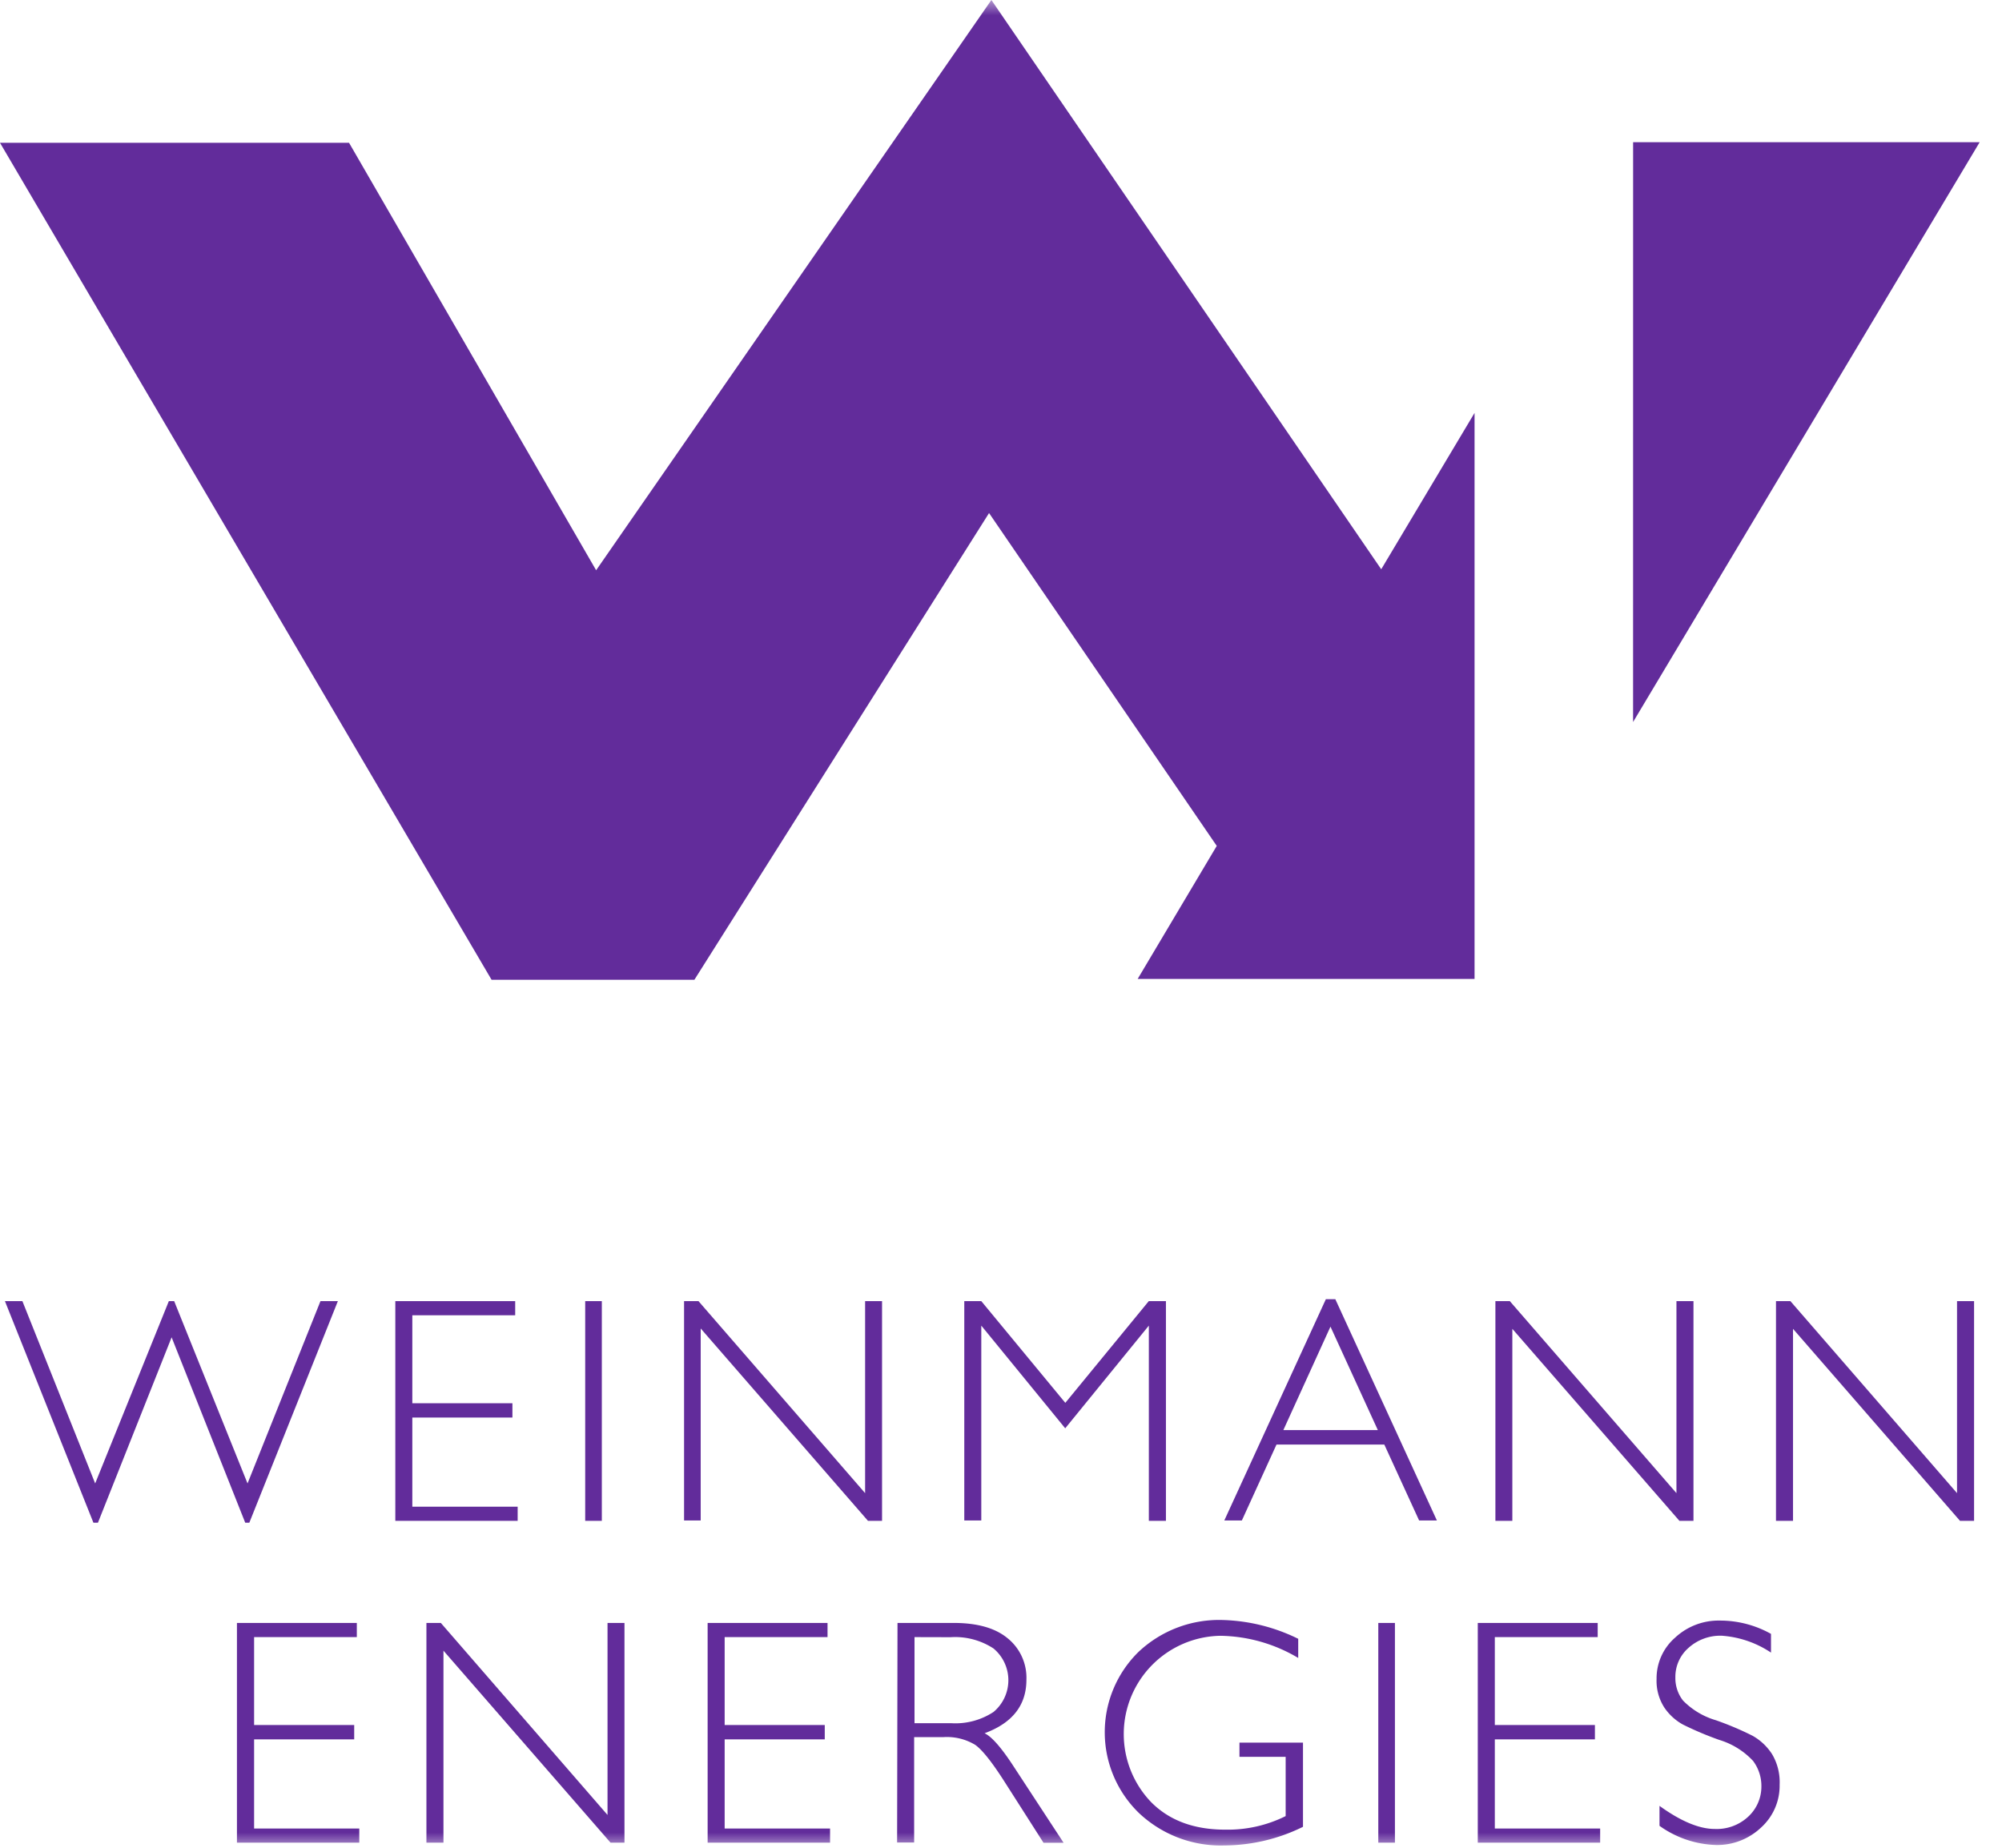 <svg xmlns="http://www.w3.org/2000/svg" xmlns:xlink="http://www.w3.org/1999/xlink" width="65" height="60" viewBox="0 0 65 60">
    <defs>
        <path id="a" d="M0 0h150v60H0z"/>
    </defs>
    <g fill="none" fill-rule="evenodd" transform="translate(-43)">
        <mask id="b" fill="#fff">
            <use xlink:href="#a"/>
        </mask>
        <g fill="#622C9B" fill-rule="nonzero" mask="url(#b)">
            <path d="M48.572 43.425l-2.392 6.02h-.147L43.16 42.25h.567l2.363 5.92 2.392-5.92h.173l2.382 5.92 2.368-5.92h.565l-2.875 7.195h-.133zM59.727 42.25v.46h-3.34v2.855h3.25v.465h-3.25v2.895h3.42v.46h-3.972V42.25zM62.54 42.25v7.135H62V42.25zM71.638 42.25v7.135h-.456l-5.432-6.247v6.235h-.54V42.25h.468l5.41 6.235V42.25zM77.588 45.553l2.71-3.303h.557v7.135H80.3v-6.34l-2.715 3.335-2.725-3.335v6.328h-.552V42.25h.552zM86.355 42.188l3.297 7.184h-.577l-1.13-2.465h-3.5l-1.125 2.466h-.57l3.297-7.185h.308zm1.38 4.25l-1.538-3.36-1.53 3.36h3.068zM97.983 42.25v7.135h-.456l-5.425-6.235v6.235h-.55V42.25h.468l5.41 6.235V42.25zM107.093 42.25v7.135h-.456l-5.422-6.235v6.235h-.553V42.25h.468l5.41 6.235V42.25zM54.585 52.7v.46H51.25v2.855h3.25v.465h-3.25v2.895h3.415v.46h-3.972V52.7zM63.275 52.7v7.135h-.452L57.398 53.6v6.235h-.553V52.7h.468l5.412 6.235V52.7zM69.868 52.7v.46h-3.34v2.855h3.25v.465h-3.25v2.895h3.422v.46h-3.975V52.7zM72.14 52.7h1.828c.766 0 1.35.167 1.75.5.403.327.628.826.607 1.345 0 .825-.453 1.404-1.358 1.737.236.112.552.475.95 1.088l1.615 2.468h-.652l-1.25-1.958c-.415-.653-.738-1.06-.97-1.223a1.772 1.772 0 0 0-1.015-.25h-.965v3.423h-.553l.013-7.13zm.552.46v2.795h1.186a2.25 2.25 0 0 0 1.38-.365 1.343 1.343 0 0 0 0-2.06c-.413-.27-.903-.4-1.396-.367l-1.17-.003zM85.15 53.215v.622a5.072 5.072 0 0 0-2.527-.72 3.192 3.192 0 0 0-2.25 5.4c.593.599 1.398.897 2.414.895a4.207 4.207 0 0 0 1.955-.44v-1.925h-1.5v-.46h2.063v2.733c-.795.393-1.668.6-2.555.605a3.87 3.87 0 0 1-2.77-1.052 3.653 3.653 0 0 1-.02-5.228 3.812 3.812 0 0 1 2.75-1.04 5.9 5.9 0 0 1 2.44.61zM88.29 52.7v7.135h-.54V52.7zM94.873 52.7v.46h-3.34v2.855h3.25v.465h-3.25v2.895h3.42v.46H90.98V52.7zM100.5 53.055v.608a3.29 3.29 0 0 0-1.597-.548 1.54 1.54 0 0 0-1.076.39 1.25 1.25 0 0 0-.432.967c-.005.272.083.536.25.75.296.3.663.52 1.068.638.404.141.799.308 1.182.5.257.143.474.346.635.593.18.3.267.649.25 1 .01.528-.21 1.035-.602 1.39-.396.375-.925.58-1.47.567a3.315 3.315 0 0 1-1.828-.622v-.648c.692.5 1.29.75 1.798.75A1.5 1.5 0 0 0 99.75 59a1.33 1.33 0 0 0 .438-1 1.357 1.357 0 0 0-.27-.82 2.48 2.48 0 0 0-1.098-.682c-.404-.143-.799-.31-1.182-.5a1.75 1.75 0 0 1-.603-.553 1.6 1.6 0 0 1-.25-.928 1.75 1.75 0 0 1 .602-1.34 2.068 2.068 0 0 1 1.45-.554 3.39 3.39 0 0 1 1.663.432zM96.023 4.617h11.252L96.022 23.445zM87.845 18.485L75.188 0 62.355 18.517l-8.022-13.88H43l15.96 27.178h6.585l9.567-15.155 7.393 10.808-2.568 4.32h10.938v-18.38z"/>
        </g>
    </g>
</svg>

